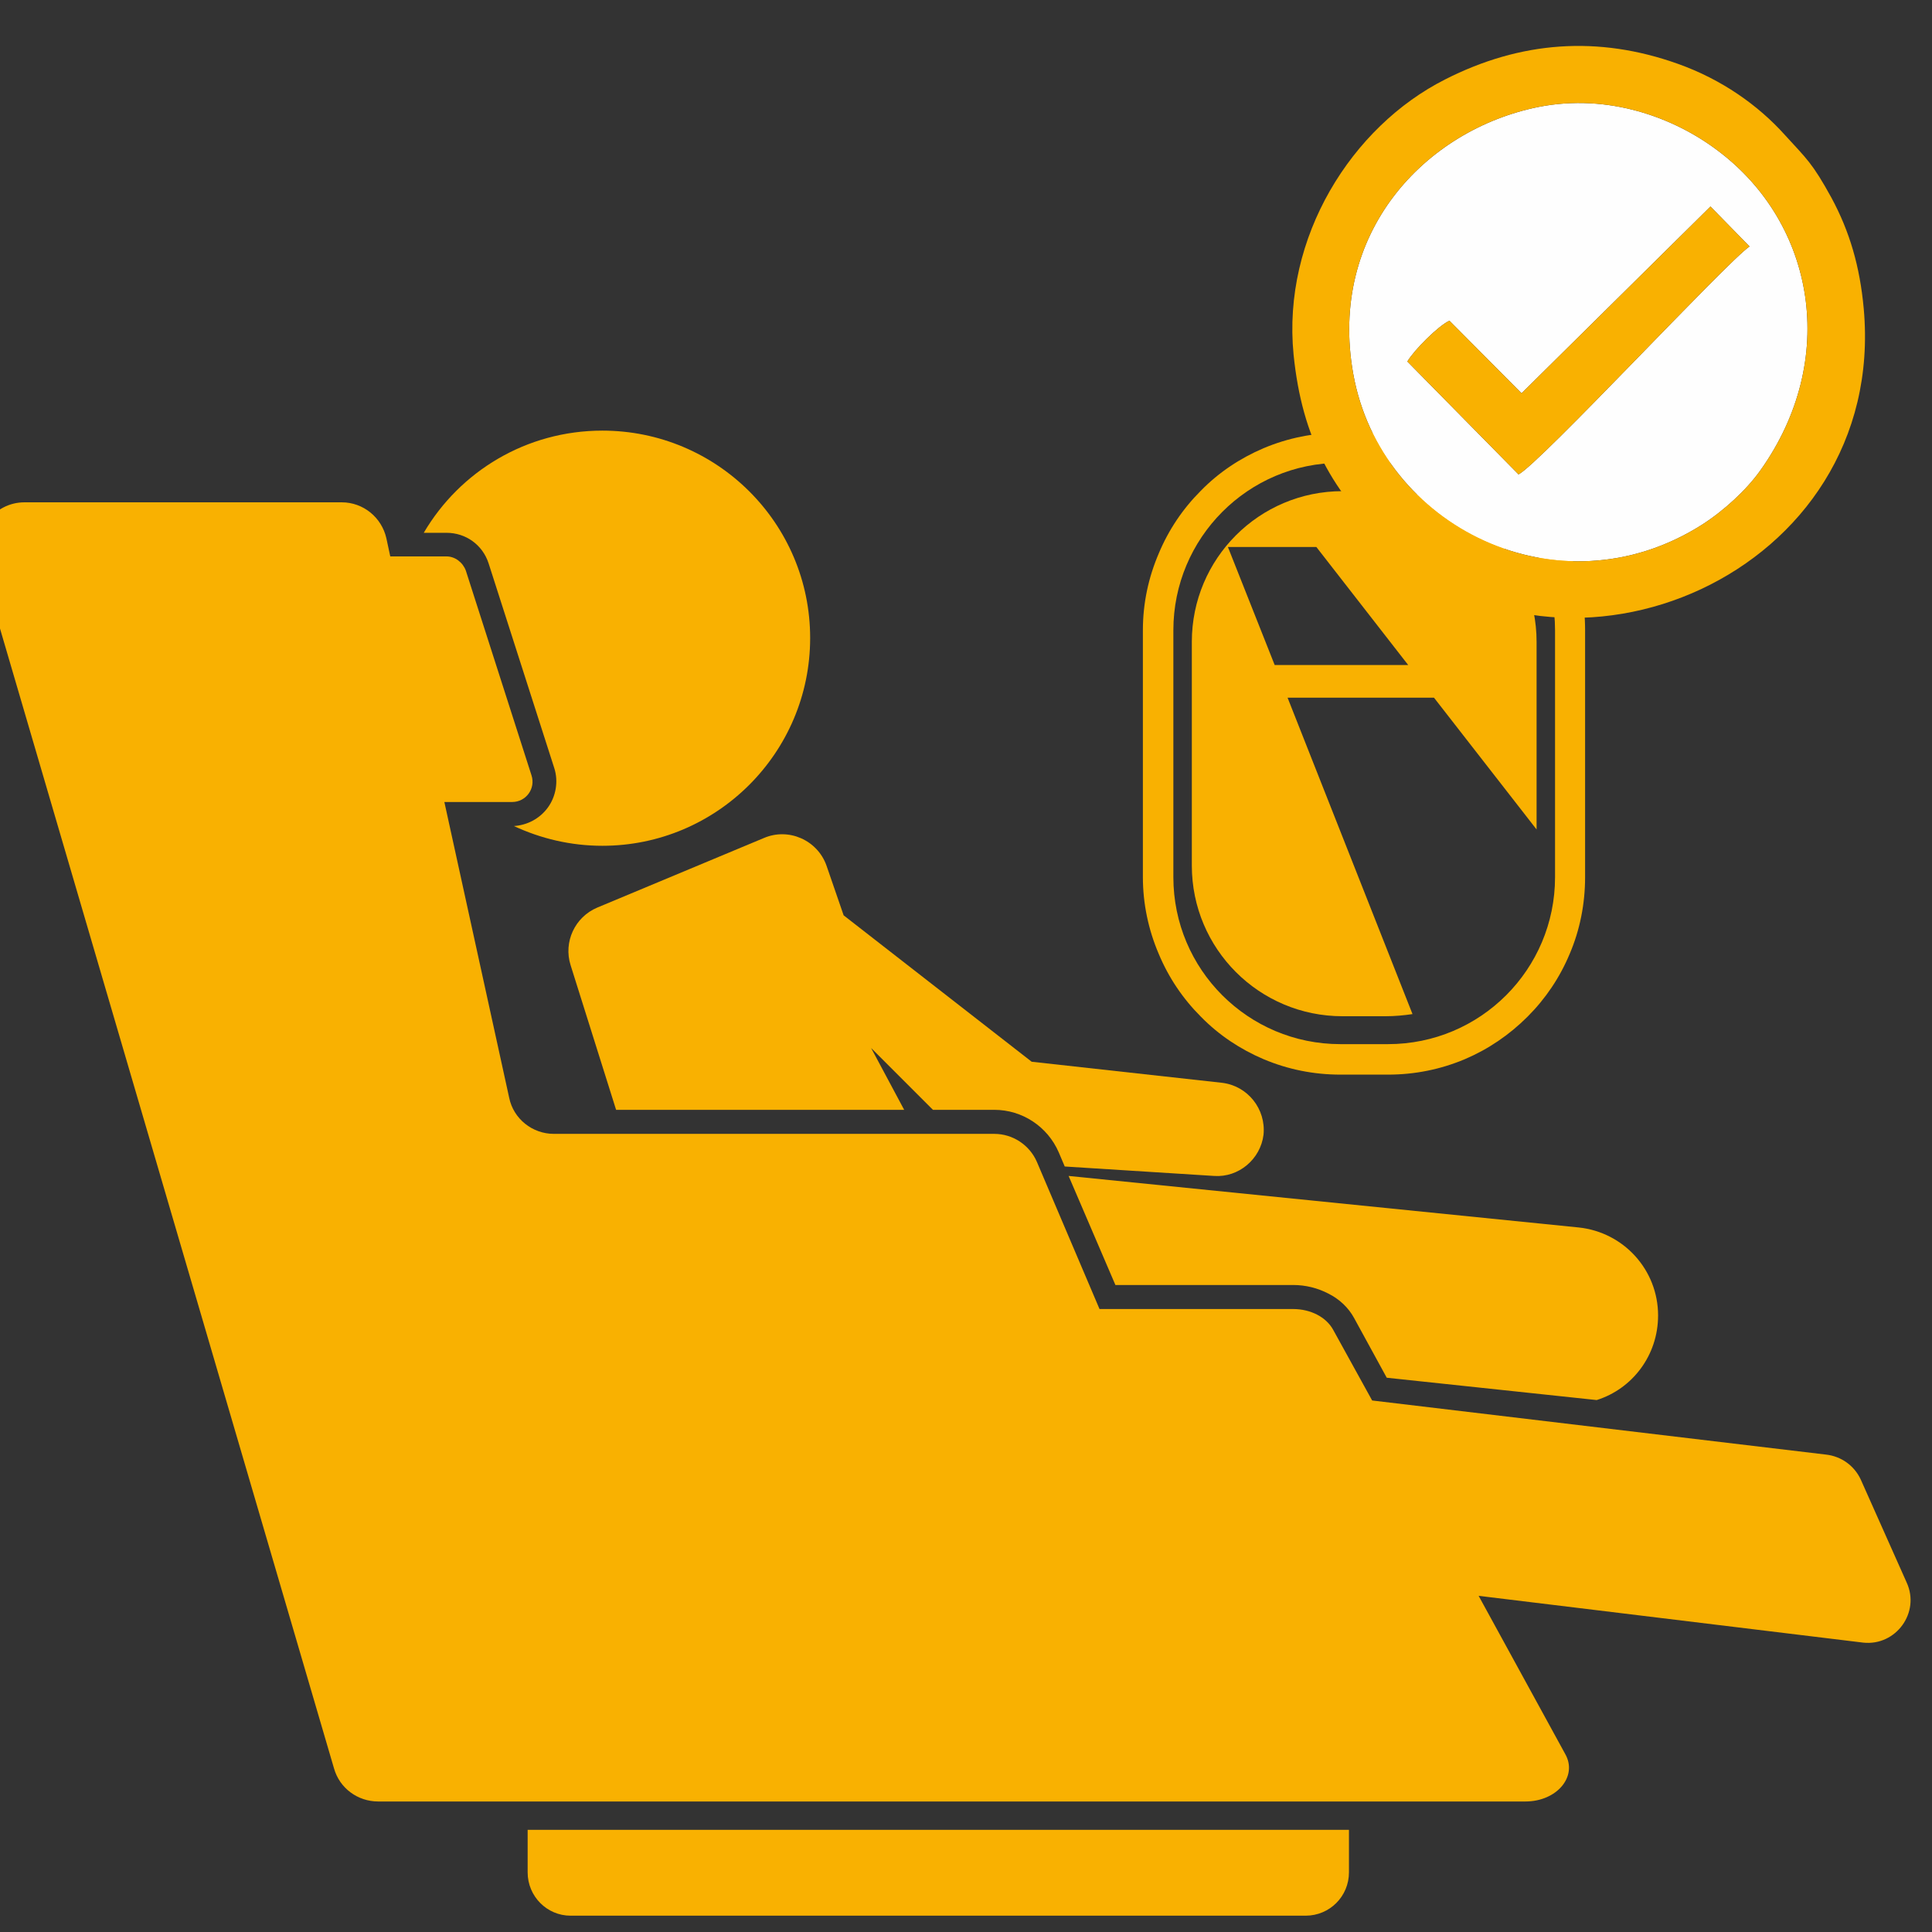 <?xml version="1.0" encoding="UTF-8"?>
<!DOCTYPE svg PUBLIC "-//W3C//DTD SVG 1.1//EN" "http://www.w3.org/Graphics/SVG/1.1/DTD/svg11.dtd">
<!-- Creator: CorelDRAW -->
<svg xmlns="http://www.w3.org/2000/svg" xml:space="preserve" width="45px" height="45px" version="1.1" style="shape-rendering:geometricPrecision; text-rendering:geometricPrecision; image-rendering:optimizeQuality; fill-rule:evenodd; clip-rule:evenodd"
viewBox="0 0 45 45"
 xmlns:xlink="http://www.w3.org/1999/xlink"
 xmlns:xodm="http://www.corel.com/coreldraw/odm/2003">
 <rect x="0" y="0" width="45" height="45" fill="#333333" stroke="none"/>
 <defs>
  <style type="text/css">
   <![CDATA[
    .fil0 {fill:none}
    .fil2 {fill:#FEFEFE}
    .fil3 {fill:#F9B101}
    .fil1 {fill:#F9B101;fill-rule:nonzero}
   ]]>
  </style>
 </defs>
 <g id="Layer_x0020_1">
  <rect class="fil0" x="-0.5" y="0.5" width="45" height="45"/>
  <g id="_2433439708768">
   <path class="fil1" d="M13.29 44.62l17.12 0c0.56,0 1.01,-0.45 1.01,-1.01l0 -0.99 -19.13 0 0 0.99c0,0.56 0.45,1.01 1,1.01z"/>
   <path class="fil1" d="M44.41 36.86l-1.07 -2.4c-0.15,-0.32 -0.45,-0.54 -0.81,-0.58l-10.57 -1.26 -0.91 -1.65c-0.16,-0.29 -0.52,-0.48 -0.93,-0.48l-4.51 0 -1.46 -3.43c-0.17,-0.39 -0.56,-0.65 -0.99,-0.65l-10.26 0c-0.5,0 -0.94,-0.35 -1.04,-0.84l-1.51 -6.89 1.58 0c0.32,0 0.55,-0.31 0.45,-0.62l-1.53 -4.77c-0.07,-0.19 -0.25,-0.33 -0.45,-0.33l-1.31 0 -0.09 -0.42c-0.11,-0.49 -0.54,-0.84 -1.04,-0.84l-7.39 0c-0.71,0 -1.23,0.69 -1.03,1.37l8.24 28.12c0.13,0.46 0.55,0.77 1.03,0.77l6.64 0 1.1 0 6.28 0 6.05 0 6.65 0c0.73,0 1.22,-0.58 0.93,-1.1l-2.02 -3.69 8.96 1.09c0.76,0.08 1.33,-0.7 1.01,-1.4z"/>
   <path class="fil1" d="M25.98 29.93l4.14 0c0.29,0 0.57,0.07 0.82,0.2 0.26,0.13 0.47,0.33 0.6,0.57l0.76 1.39 4.89 0.52c0.83,-0.26 1.43,-1.04 1.43,-1.97l0 0c0,-1.06 -0.8,-1.94 -1.85,-2.05l-11.88 -1.2 1.09 2.54z"/>
   <path class="fil1" d="M14.35 25.85l6.71 0 -0.77 -1.44 1.44 1.44 1.43 0c0.65,0 1.24,0.39 1.5,0.99l0.14 0.33 3.48 0.22c0.57,0.04 1.08,-0.39 1.15,-0.96l0 0c0.06,-0.6 -0.37,-1.14 -0.97,-1.21l-4.43 -0.49 -4.38 -3.41 -0.4 -1.16c-0.21,-0.59 -0.88,-0.89 -1.46,-0.64l-3.88 1.62c-0.52,0.22 -0.79,0.8 -0.62,1.34l1.06 3.37z"/>
   <path class="fil1" d="M10.4 12.41c0.45,0 0.84,0.28 0.98,0.71l1.53 4.77c0.1,0.31 0.04,0.66 -0.15,0.92 -0.19,0.26 -0.48,0.41 -0.79,0.43 0.62,0.29 1.32,0.46 2.06,0.46 2.67,0 4.84,-2.17 4.84,-4.84 0,-2.67 -2.17,-4.83 -4.84,-4.83 -1.77,0 -3.32,0.95 -4.16,2.38l0.53 0z"/>
   <path class="fil1" d="M27.33 20.43c0,2.15 1.74,3.89 3.89,3.89l1.11 0c2.15,0 3.89,-1.74 3.89,-3.89l0 -5.75c0,-2.15 -1.74,-3.9 -3.89,-3.9l-1.11 0c-2.15,0 -3.89,1.75 -3.89,3.9l0 5.75zm-0.34 -7.54c0.23,-0.55 0.56,-1.04 0.98,-1.46 0.42,-0.43 0.92,-0.76 1.46,-0.99 0.57,-0.24 1.17,-0.36 1.79,-0.36l1.11 0c0.62,0 1.22,0.12 1.79,0.36 0.54,0.23 1.03,0.56 1.46,0.99 0.42,0.42 0.75,0.91 0.98,1.46 0.24,0.56 0.36,1.16 0.36,1.79l0 5.75c0,0.62 -0.12,1.23 -0.36,1.79 -0.23,0.55 -0.56,1.04 -0.98,1.46 -0.43,0.43 -0.92,0.76 -1.46,0.99 -0.57,0.24 -1.17,0.36 -1.79,0.36l-1.11 0c-0.62,0 -1.22,-0.12 -1.79,-0.36 -0.54,-0.23 -1.04,-0.56 -1.46,-0.99 -0.42,-0.42 -0.75,-0.91 -0.98,-1.46 -0.24,-0.56 -0.37,-1.17 -0.37,-1.79l0 -5.75c0,-0.63 0.13,-1.23 0.37,-1.79z"/>
   <path class="fil1" d="M29.69 15.49l3.11 0 -2.14 -2.75 -2.06 0 1.09 2.75zm1.58 -4.05l1 0c1.95,0 3.52,1.57 3.52,3.51l0 4.37 -2.39 -3.07 -3.41 0 2.91 7.37c-0.2,0.03 -0.41,0.05 -0.63,0.05l-1 0c-1.94,0 -3.51,-1.57 -3.51,-3.51l0 -5.21c0,-1.94 1.57,-3.51 3.51,-3.51z"/>
  </g>
  <g id="_2433439708624">
   <path class="fil2" d="M35.37 11.05l-2.59 -2.63c0.16,-0.27 0.72,-0.83 0.98,-0.95l1.68 1.69 4.4 -4.35 0.91 0.93c-0.56,0.39 -4.87,5.04 -5.38,5.31zm0.47 -8.56c-2.65,0.53 -4.91,2.94 -4.32,6.22 0.64,3.56 4.78,5.62 8.11,3.52 0.52,-0.33 1.05,-0.82 1.37,-1.27 1.84,-2.58 1.28,-5.76 -1,-7.46 -1.01,-0.76 -2.53,-1.33 -4.16,-1.01z"/>
   <path class="fil3" d="M35.84 2.49c1.63,-0.32 3.15,0.25 4.16,1.01 2.28,1.7 2.84,4.88 1,7.46 -0.32,0.45 -0.85,0.94 -1.37,1.27 -3.33,2.1 -7.47,0.04 -8.11,-3.52 -0.59,-3.28 1.67,-5.69 4.32,-6.22zm-5.71 5.77c0.2,1.97 0.91,3.21 2.23,4.45 4.07,3.86 11.61,0.68 11.05,-5.52 -0.09,-0.99 -0.33,-1.8 -0.75,-2.58 -0.45,-0.82 -0.58,-0.91 -1.09,-1.47 -0.62,-0.69 -1.47,-1.29 -2.48,-1.65 -1.87,-0.67 -3.68,-0.53 -5.43,0.36 -2.18,1.1 -3.8,3.68 -3.53,6.41z"/>
   <path class="fil3" d="M35.37 11.05c0.51,-0.27 4.82,-4.92 5.38,-5.31l-0.91 -0.93 -4.4 4.35 -1.68 -1.69c-0.26,0.12 -0.82,0.68 -0.98,0.95l2.59 2.63z"/>
  </g>
 </g>
</svg>
